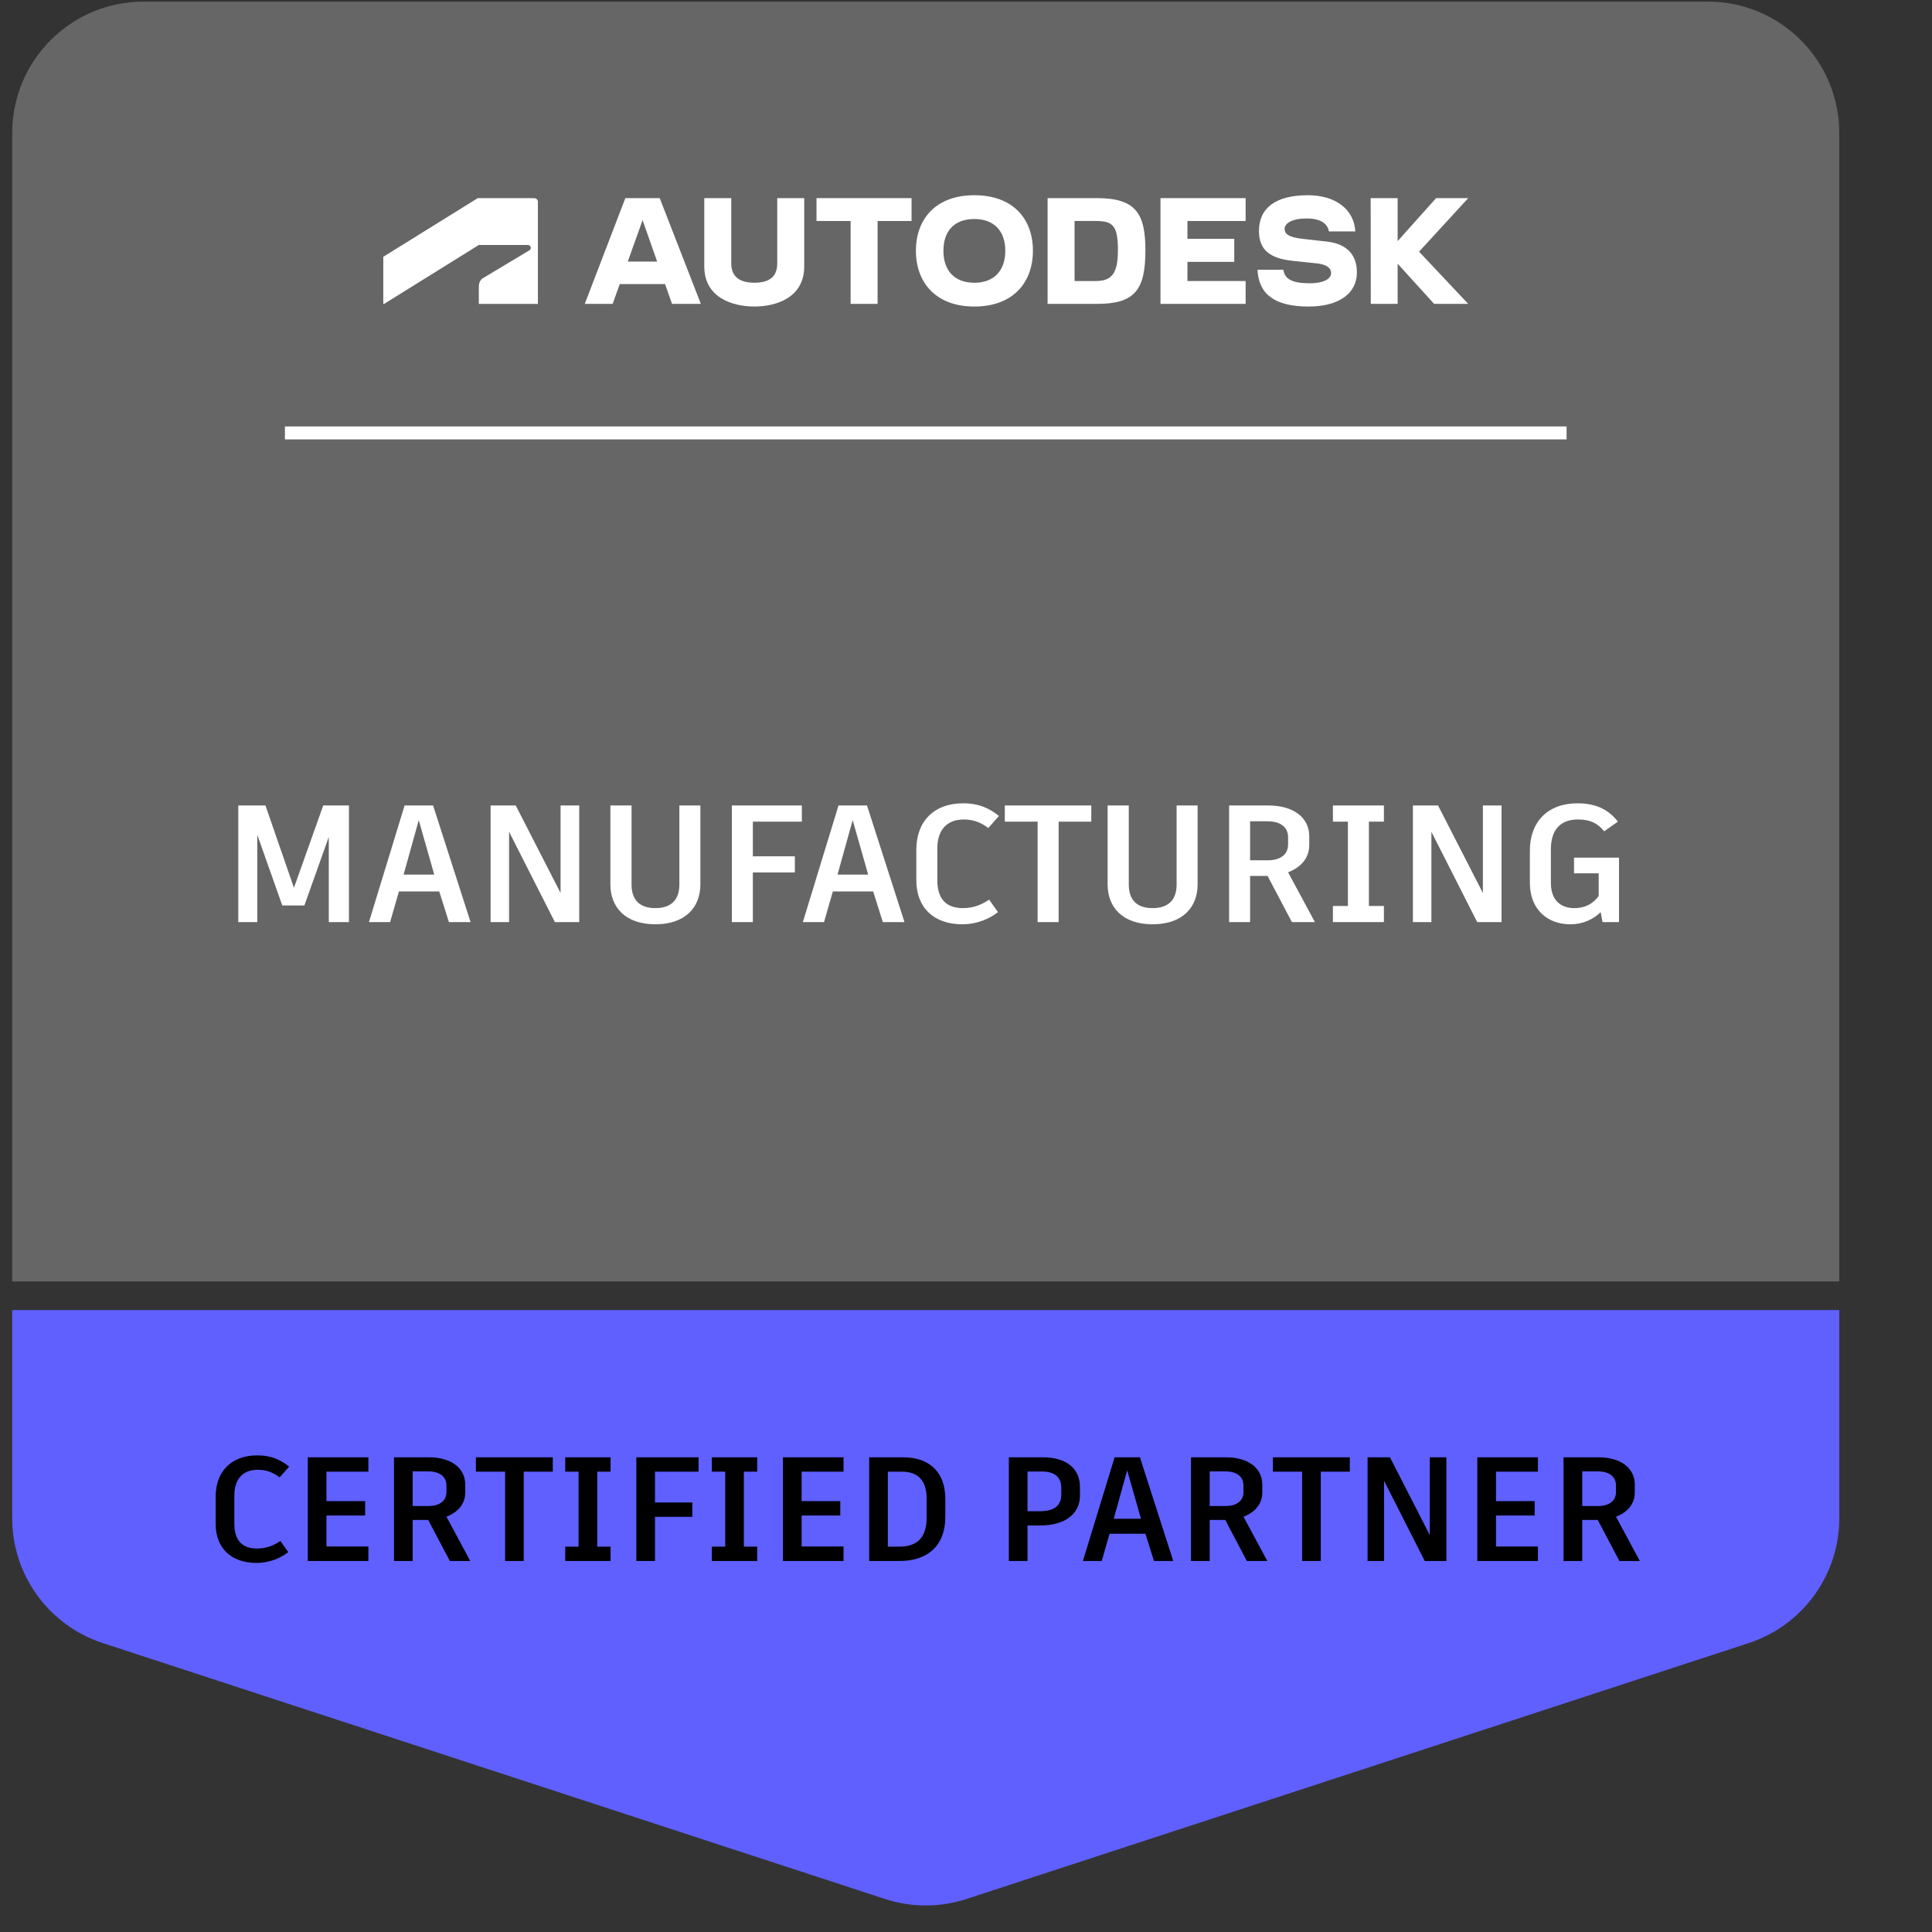 <svg width="1200" height="1200" viewBox="0 0 1200 1200" fill="none" xmlns="http://www.w3.org/2000/svg">
<rect x="0" y="0" width="1200" height="1200" fill="#333333" stroke="none"/>
<path d="M7.581 942.94V813.726H1142.42V942.94C1142.42 978.256 1119.71 1009.56 1086.15 1020.55L605.153 1177.91L600.381 1179.47C583.89 1184.88 566.1 1184.88 549.609 1179.47L544.836 1177.91L63.839 1020.55C30.271 1009.57 7.57 978.256 7.57 942.94H7.581Z" fill="#5F60FF"/>
<path d="M1142.42 795.924H7.581V82.64C7.581 37.537 44.139 0.99 89.231 0.99H1060.76C1105.86 0.99 1142.41 37.548 1142.41 82.64V795.924H1142.42Z" fill="#666666"/>
<path d="M176.976 272.918H973.025V264.868H176.976" fill="white"/>
<path d="M911.938 123.062H891.985L868.1 149.753V123.062H851.344L851.425 188.75H868.1V163.795L890.755 188.75H911.938L881.394 156.32L911.938 123.062Z" fill="white"/>
<path d="M824.331 150.075L809.059 148.35C800.112 147.361 797.893 145.153 797.893 142.106C797.893 138.736 802.493 135.7 811.44 135.7C820.386 135.7 824.572 138.897 825.4 143.75H841.822C841.006 129.87 829.345 121.257 812.348 121.257C792.154 121.257 781.965 129.306 781.965 143.509C781.965 155.089 788.693 160.506 802.654 161.978L818.167 163.622C824.078 164.278 826.792 166.578 826.792 169.533C826.792 172.903 822.847 175.939 813.326 175.939C802.32 175.939 797.893 173.144 797.145 167.567H781.057C781.793 182.678 791.648 190.394 812.751 190.394C832.047 190.394 842.8 181.942 842.8 169.211C842.8 158.125 836.394 151.478 824.331 150.075Z" fill="white"/>
<path d="M720.797 188.75H773.674V174.547H737.541V162.645H766.613V148.35H737.541V137.264H773.674V123.062H720.797V188.75Z" fill="white"/>
<path d="M681.387 123.062H650.682V188.75H681.387C704.95 188.75 711.436 179.964 711.436 155.411C711.436 132.342 705.191 123.062 681.387 123.062ZM680.731 174.547H667.426V137.264H680.731C691.242 137.264 694.358 140.139 694.358 155.411C694.358 169.372 690.828 174.547 680.731 174.547Z" fill="white"/>
<path d="M605.188 121.257C581.291 121.257 568.894 135.953 568.894 155.745C568.894 175.536 581.291 190.394 605.188 190.394C629.085 190.394 641.562 175.617 641.562 155.745C641.562 135.873 629.165 121.257 605.188 121.257ZM605.188 175.617C592.791 175.617 585.971 168.061 585.971 155.745C585.971 143.428 592.791 136.034 605.188 136.034C617.585 136.034 624.404 143.67 624.404 155.745C624.404 167.82 617.677 175.617 605.188 175.617Z" fill="white"/>
<path d="M507.151 137.264H528.334V188.75H545.078V137.264H566.18V123.062H507.151V137.264Z" fill="white"/>
<path d="M482.759 163.622C482.759 172.167 477.504 175.605 468.557 175.605C459.61 175.605 454.193 171.994 454.193 163.622V123.062H437.438V165.508C437.438 184.472 454.354 190.383 468.557 190.383C482.759 190.383 499.515 184.472 499.515 165.508V123.062H482.759V163.622Z" fill="white"/>
<path d="M388.414 123.062L363.206 188.75H380.536L384.941 176.433H413.081L417.405 188.75H435.311L409.769 123.062H388.414ZM389.92 162.472L399.12 136.724L408.171 162.472H389.92Z" fill="white"/>
<path d="M238.569 188.761L297.391 152.168H327.901C328.844 152.168 329.683 152.916 329.683 153.951C329.683 154.79 329.304 155.17 328.844 155.457L299.956 172.776C298.081 173.903 297.426 176.157 297.426 177.848L297.391 188.761H334.099V125.327C334.099 124.109 333.156 123.074 331.753 123.074H296.736L238.063 159.505V188.773H238.58L238.569 188.761Z" fill="white"/>
<path d="M977.66 532.69V542.419H992.978V556.495C989.769 561.049 984.801 564.051 977.97 564.051C968.241 564.051 963.274 558.048 963.274 548.215V527.722C963.274 515.82 968.759 508.989 980.144 508.989C987.803 508.989 992.357 511.369 996.393 516.337L1004.88 510.334C999.498 503.297 991.839 498.949 979.833 498.949C961.204 498.949 950.233 510.541 950.233 528.343V548.526C950.233 564.775 961.203 574.09 975.176 574.09C983.456 574.09 989.769 570.882 994.22 566.535L995.358 572.745H1005.6V532.69H977.66ZM921.046 500.295V554.632L893.204 500.295H877.576V572.745H889.064V516.648L917.527 572.745H932.638V500.295H921.046ZM859.567 510.334V500.295H827.896V510.334H837.211V562.705H827.896V572.745H859.567V562.705H850.252V510.334H859.567ZM776.457 510.127H787.324C795.087 510.127 800.055 513.543 800.055 520.063V524.514C800.055 530.827 795.19 534.346 787.428 534.346H776.457V510.127ZM802.435 572.745H816.718L800.055 541.798C808.128 538.693 813.199 532.897 813.199 524.824V519.442C813.199 507.54 803.056 500.295 787.842 500.295H763.416V572.745H776.457V544.075H787.324L802.435 572.745ZM743.854 500.295H730.813V549.354C730.813 558.151 726.466 564.051 715.91 564.051C705.353 564.051 701.109 558.151 701.109 549.354V500.295H687.965V549.354C687.965 563.43 697.176 574.09 715.91 574.09C734.643 574.09 743.854 563.43 743.854 549.354V500.295ZM677.822 500.295H624.105V510.334H644.495V572.745H657.536V510.334H677.822V500.295ZM597.713 574.09C607.235 574.09 614.997 570.364 619.862 566.535L614.376 558.772C610.236 561.567 605.165 564.051 598.024 564.051C587.467 564.051 582.188 558.048 582.188 546.663V527.101C582.188 515.509 588.088 508.989 598.644 508.989C605.268 508.989 609.719 511.266 613.859 514.267L620.483 506.815C614.894 502.365 608.477 498.949 598.23 498.949C580.118 498.949 569.147 510.127 569.147 527.826V546.87C569.147 563.223 579.497 574.09 597.713 574.09ZM529.61 509.403L539.236 543.247H520.192L529.61 509.403ZM548.344 572.745H561.799L538.511 500.295H520.813L498.664 572.745H511.808L517.294 553.701H542.341L548.344 572.745ZM498.043 510.334V500.295H454.573V572.745H467.614V541.902H493.696V531.862H467.614V510.334H498.043ZM435.012 500.295H421.971V549.354C421.971 558.151 417.624 564.051 407.067 564.051C396.51 564.051 392.266 558.151 392.266 549.354V500.295H379.122V549.354C379.122 563.43 388.333 574.09 407.067 574.09C425.8 574.09 435.012 563.43 435.012 549.354V500.295ZM348.176 500.295V554.632L320.334 500.295H304.706V572.745H316.194V516.648L344.657 572.745H359.767V500.295H348.176ZM260.097 509.403L269.723 543.247H250.679L260.097 509.403ZM278.831 572.745H292.286L268.998 500.295H251.3L229.151 572.745H242.295L247.781 553.701H272.828L278.831 572.745ZM200.689 500.295V500.502L182.576 551.424L164.878 500.295H148.007V572.745H159.806V518.511L175.331 562.395H189.097V562.291L204.208 519.856V572.745H216.731V500.295H200.689Z" fill="white"/>
<path d="M982.743 913.902H992.403C999.303 913.902 1003.72 916.938 1003.72 922.734V926.69C1003.72 932.302 999.395 935.43 992.495 935.43H982.743V913.902ZM1005.83 969.562H1018.53L1003.72 942.054C1010.89 939.294 1015.4 934.142 1015.4 926.966V922.182C1015.4 911.602 1006.39 905.162 992.863 905.162H971.151V969.562H982.743V944.078H992.403L1005.83 969.562ZM955.235 914.086V905.162H917.607V969.562H955.235V960.546H929.199V941.318H953.211V932.394H929.199V914.086H955.235ZM888.075 905.162V953.462L863.327 905.162H849.435V969.562H859.647V919.698L884.947 969.562H898.379V905.162H888.075ZM838.395 905.162H790.648V914.086H808.771V969.562H820.363V914.086H838.395V905.162ZM751.364 913.902H761.024C767.924 913.902 772.34 916.938 772.34 922.734V926.69C772.34 932.302 768.016 935.43 761.116 935.43H751.364V913.902ZM774.456 969.562H787.152L772.34 942.054C779.516 939.294 784.024 934.142 784.024 926.966V922.182C784.024 911.602 775.008 905.162 761.484 905.162H739.772V969.562H751.364V944.078H761.024L774.456 969.562ZM700.12 913.258L708.676 943.342H691.748L700.12 913.258ZM716.772 969.562H728.732L708.032 905.162H692.3L672.612 969.562H684.296L689.172 952.634H711.436L716.772 969.562ZM659.18 928.254C659.18 935.614 654.212 938.65 645.932 938.65H638.204V913.994H647.312C654.58 913.994 659.18 917.122 659.18 924.114V928.254ZM647.864 905.162H626.612V969.562H638.204V947.482H646.3C661.02 947.482 670.772 940.674 670.772 928.898V923.562C670.772 911.694 661.756 905.162 647.864 905.162ZM575.552 942.514C575.552 954.75 569.94 960.638 558.716 960.638H551.448V914.086H560.372C570.584 914.086 575.552 920.158 575.552 930.646V942.514ZM560.924 905.162H539.857V969.562H558.624C577.208 969.562 587.144 959.074 587.144 942.33V930.922C587.144 915.466 578.404 905.162 560.924 905.162ZM523.941 914.086V905.162H486.313V969.562H523.941V960.546H497.905V941.318H521.917V932.394H497.905V914.086H523.941ZM470.305 914.086V905.162H442.153V914.086H450.433V960.638H442.153V969.562H470.305V960.638H462.025V914.086H470.305ZM433.873 914.086V905.162H395.233V969.562H406.825V942.146H430.009V933.222H406.825V914.086H433.873ZM379.225 914.086V905.162H351.073V914.086H359.353V960.638H351.073V969.562H379.225V960.638H370.945V914.086H379.225ZM343.345 905.162H295.597V914.086H313.721V969.562H325.313V914.086H343.345V905.162ZM256.314 913.902H265.974C272.874 913.902 277.29 916.938 277.29 922.734V926.69C277.29 932.302 272.966 935.43 266.066 935.43H256.314V913.902ZM279.406 969.562H292.101L277.29 942.054C284.466 939.294 288.973 934.142 288.973 926.966V922.182C288.973 911.602 279.958 905.162 266.434 905.162H244.722V969.562H256.314V944.078H265.974L279.406 969.562ZM228.806 914.086V905.162H191.178V969.562H228.806V960.546H202.77V941.318H226.782V932.394H202.77V914.086H228.806ZM159.346 970.758C167.81 970.758 174.71 967.446 179.034 964.042L174.158 957.142C170.478 959.626 165.97 961.834 159.622 961.834C150.238 961.834 145.546 956.498 145.546 946.378V928.99C145.546 918.686 150.79 912.89 160.174 912.89C166.062 912.89 170.018 914.914 173.698 917.582L179.586 910.958C174.618 907.002 168.914 903.966 159.806 903.966C143.706 903.966 133.954 913.902 133.954 929.634V946.562C133.954 961.098 143.154 970.758 159.346 970.758Z" fill="black"/>
</svg>
